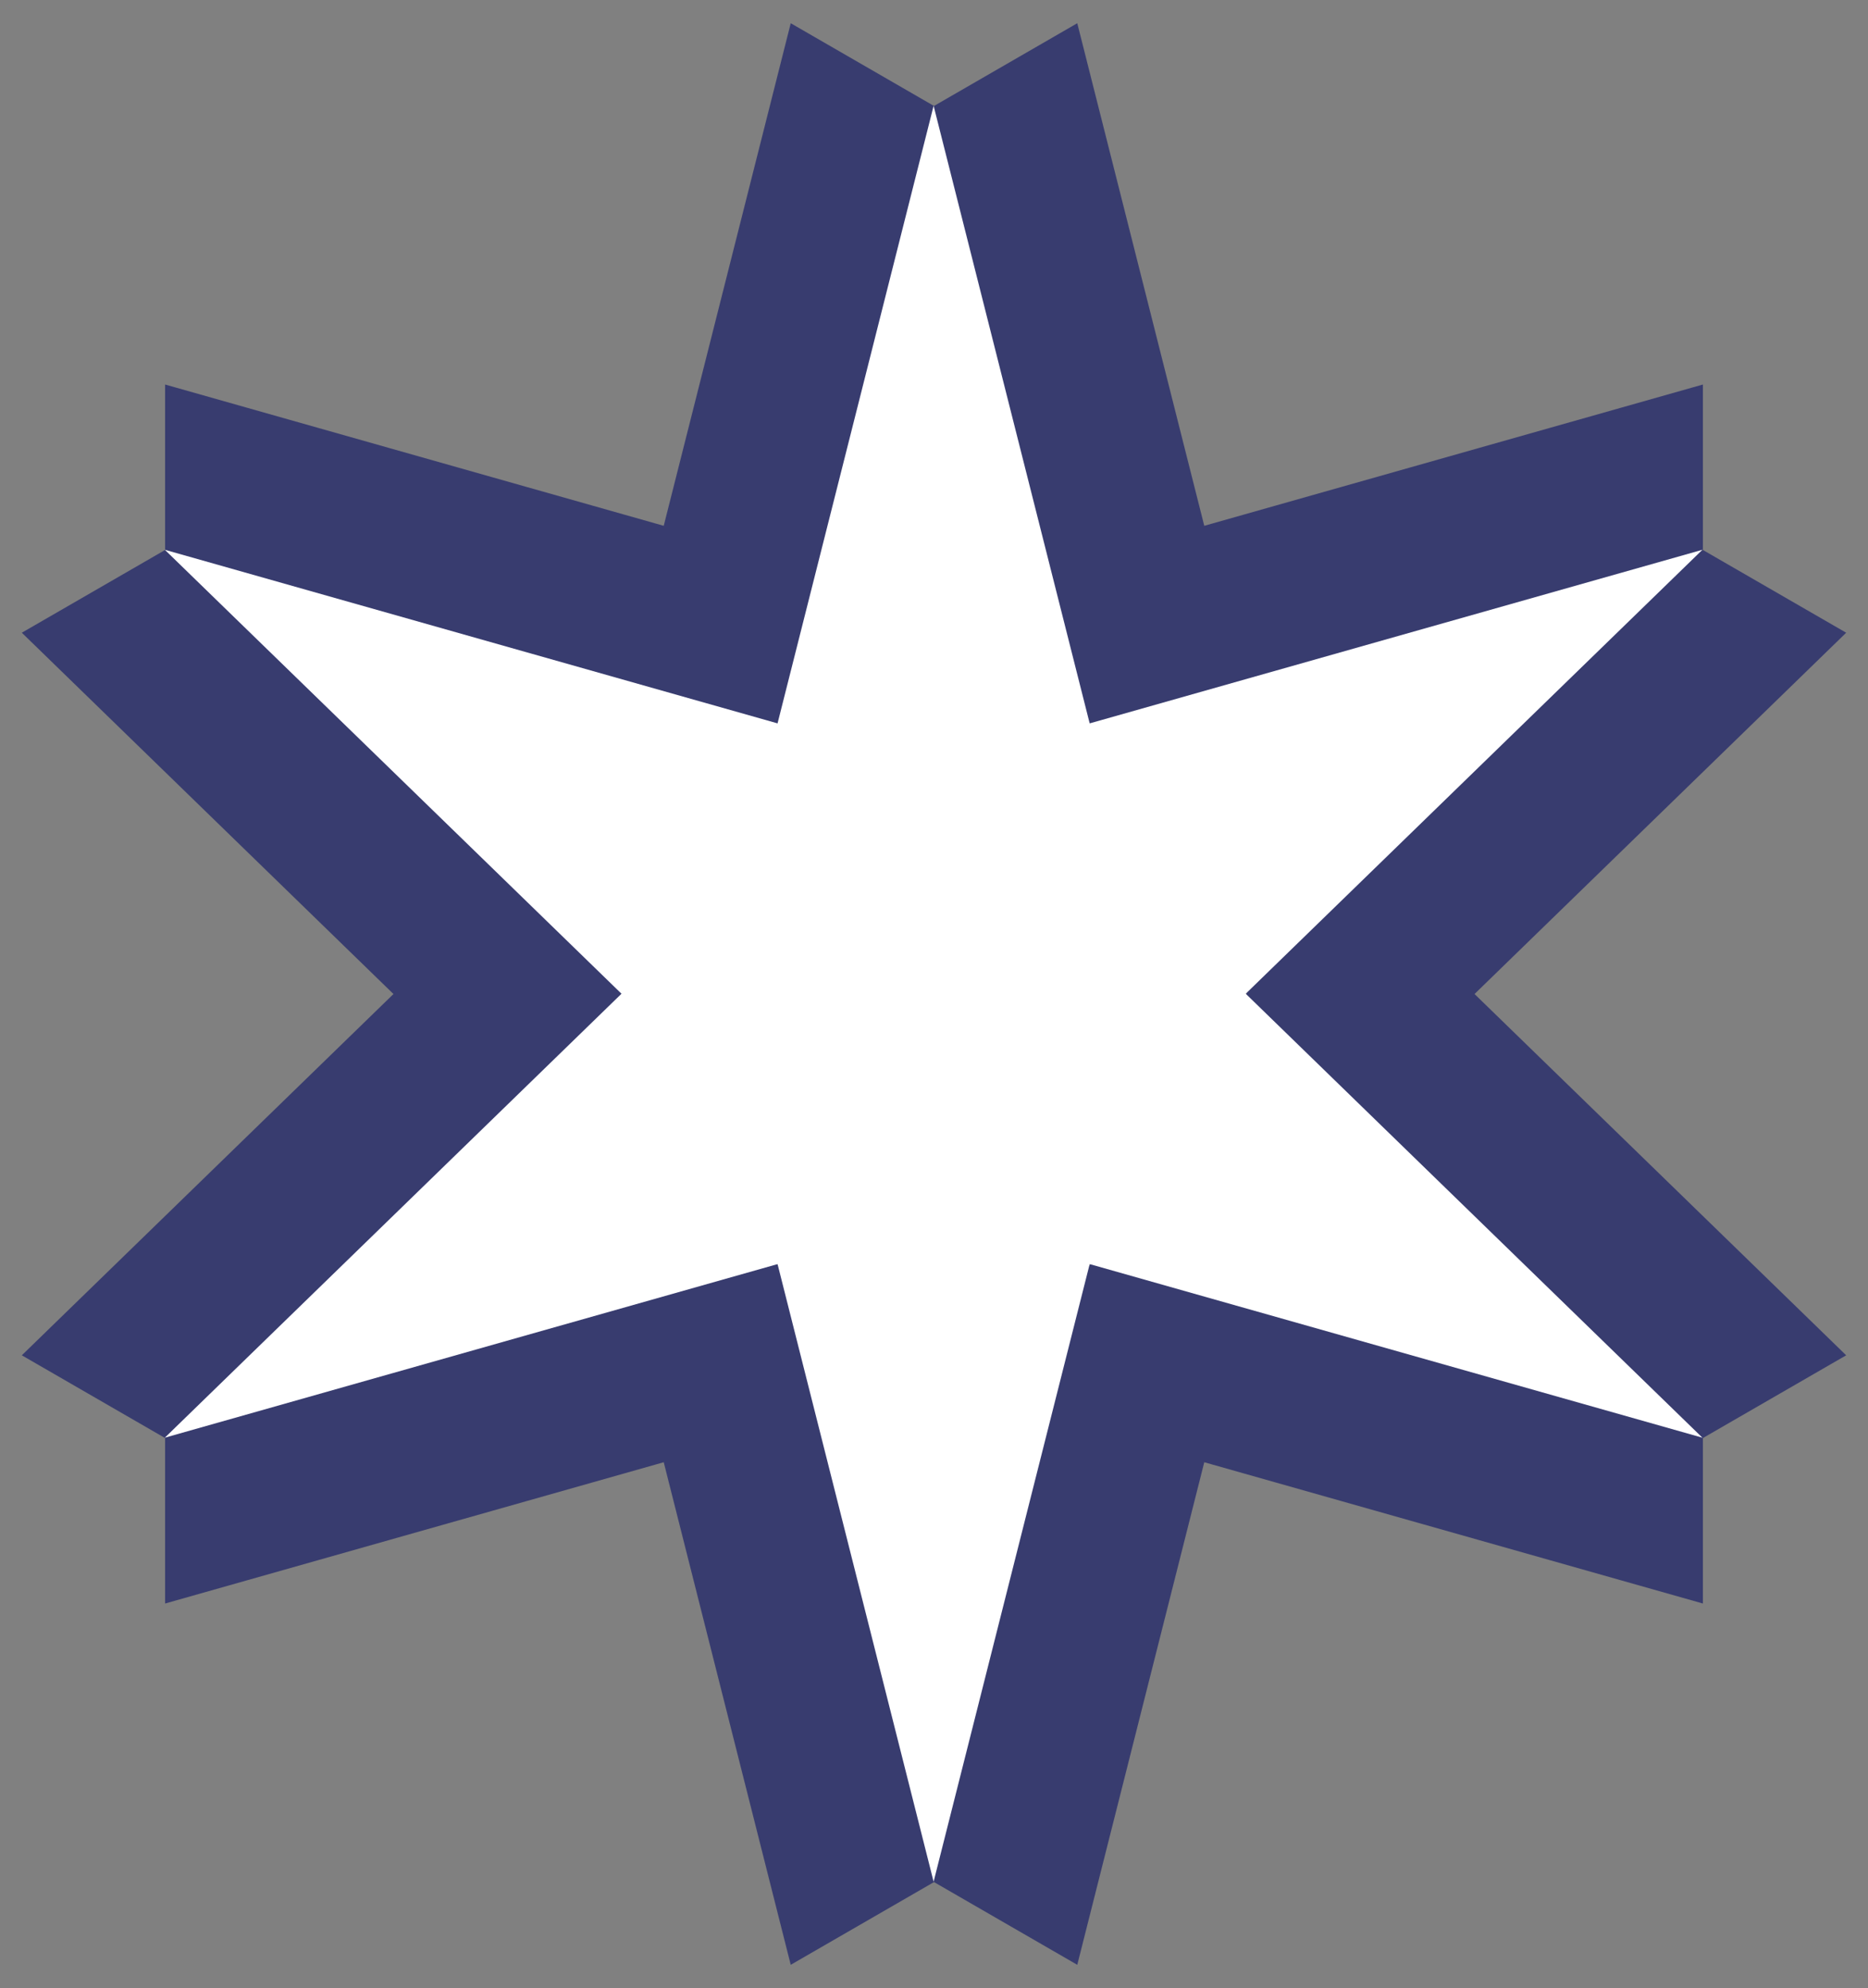 <?xml version="1.0" encoding="UTF-8" standalone="no"?>
<svg
   width="1200"
   height="1276.823"
   viewBox="0 0 317.5 337.826"
   version="1.1"
   id="svg844"
   sodipodi:docname="북해성_휘장.svg"
   inkscape:version="1.2.1 (9c6d41e410, 2022-07-14)"
   xmlns:inkscape="http://www.inkscape.org/namespaces/inkscape"
   xmlns:sodipodi="http://sodipodi.sourceforge.net/DTD/sodipodi-0.dtd"
   xmlns="http://www.w3.org/2000/svg"
   xmlns:svg="http://www.w3.org/2000/svg"
   xmlns:rdf="http://www.w3.org/1999/02/22-rdf-syntax-ns#"
   xmlns:cc="http://creativecommons.org/ns#"
   xmlns:dc="http://purl.org/dc/elements/1.1/">
  <rect x="0" y="0" width="317.5" height="337.826" fill="#808080" stroke="none"/>
  <defs
     id="defs838" />
  <sodipodi:namedview
     id="base"
     pagecolor="#ffffff"
     bordercolor="#666666"
     borderopacity="1.0"
     inkscape:pageopacity="0.0"
     inkscape:pageshadow="2"
     inkscape:zoom="0.31112698"
     inkscape:cx="559.25719"
     inkscape:cy="482.11827"
     inkscape:document-units="mm"
     inkscape:current-layer="layer1"
     inkscape:document-rotation="0"
     showgrid="false"
     units="px"
     inkscape:snap-object-midpoints="true"
     inkscape:object-paths="true"
     inkscape:snap-intersection-paths="true"
     inkscape:snap-smooth-nodes="true"
     inkscape:window-width="2560"
     inkscape:window-height="1494"
     inkscape:window-x="-11"
     inkscape:window-y="-11"
     inkscape:window-maximized="1"
     inkscape:snap-nodes="true"
     fit-margin-top="0"
     fit-margin-left="0"
     fit-margin-right="0"
     fit-margin-bottom="0"
     showguides="true"
     inkscape:guide-bbox="true"
     inkscape:showpageshadow="2"
     inkscape:pagecheckerboard="0"
     inkscape:deskcolor="#d1d1d1" />
  <g
     inkscape:label="레이어 1"
     inkscape:groupmode="layer"
     id="layer1"
     transform="translate(-253.933,-138.639)">
    <path
       id="path1615"
       style="opacity:1;fill:#383c6f;fill-opacity:1;fill-rule:evenodd;stroke-width:22.917;stroke-linecap:round;stroke-linejoin:round"
       d="m 257.642,368.946 24.351,14.06 c 26.655,-15.131 60.682,-36.398 77.632,-75.454 -10.767,-27.64 -35.966,-53.493 -77.632,-75.454 l -24.352,14.059 63.168,61.395 z"
       sodipodi:nodetypes="ccccccc" />
    <path
       id="path1613"
       style="opacity:1;fill:#383c6f;fill-opacity:1;fill-rule:evenodd;stroke-width:22.917;stroke-linecap:round;stroke-linejoin:round"
       d="m 567.724,368.946 -24.351,14.06 c -26.655,-15.131 -60.682,-36.398 -77.632,-75.454 10.767,-27.64 35.966,-53.493 77.632,-75.454 l 24.352,14.059 -63.168,61.395 z"
       sodipodi:nodetypes="ccccccc" />
    <path
       id="path1611"
       style="opacity:1;fill:#383c6f;fill-opacity:1;fill-rule:evenodd;stroke-width:22.917;stroke-linecap:round;stroke-linejoin:round"
       d="m 543.372,203.98 4.1e-4,28.119 c -26.431,15.518 -61.862,34.353 -104.161,29.505 -18.553,-23.145 -28.343,-57.894 -26.529,-104.958 l 24.352,-14.06 21.586,85.402 z"
       sodipodi:nodetypes="ccccccc" />
    <path
       id="path1609"
       style="opacity:1;fill:#383c6f;fill-opacity:1;fill-rule:evenodd;stroke-width:22.917;stroke-linecap:round;stroke-linejoin:round"
       d="m 543.372,411.125 4.1e-4,-28.119 C 516.941,367.488 481.511,348.653 439.212,353.501 c -18.553,23.145 -28.343,57.894 -26.529,104.958 l 24.352,14.06 21.586,-85.402 z"
       sodipodi:nodetypes="ccccccc" />
    <path
       id="path1607"
       style="opacity:1;fill:#383c6f;fill-opacity:1;fill-rule:evenodd;stroke-width:22.917;stroke-linecap:round;stroke-linejoin:round"
       d="m 281.994,411.125 -3.9e-4,-28.119 c 26.431,-15.518 61.862,-34.353 104.161,-29.505 18.553,23.145 28.343,57.894 26.529,104.958 l -24.352,14.06 -21.586,-85.402 z"
       sodipodi:nodetypes="ccccccc" />
    <path
       id="path1437"
       style="opacity:1;fill:#383c6f;fill-opacity:1;fill-rule:evenodd;stroke-width:22.917;stroke-linecap:round;stroke-linejoin:round"
       d="m 281.994,203.98 -3.9e-4,28.119 c 26.431,15.518 61.862,34.353 104.161,29.505 18.553,-23.145 28.343,-57.894 26.529,-104.958 l -24.352,-14.06 -21.586,85.402 z"
       sodipodi:nodetypes="ccccccc" />
    <path
       sodipodi:type="star"
       style="opacity:1;fill:#ffffff;fill-opacity:1;fill-rule:evenodd;stroke-width:23.465;stroke-linecap:round;stroke-linejoin:round"
       id="path1411"
       sodipodi:sides="6"
       sodipodi:cx="401.70911"
       sodipodi:cy="295.87582"
       sodipodi:r1="143.83611"
       sodipodi:r2="50.571056"
       sodipodi:arg1="1.5707963"
       sodipodi:arg2="2.0943951"
       inkscape:flatsided="false"
       inkscape:rounded="0"
       inkscape:randomized="0"
       d="m 401.709,439.712 -25.286,-100.04 -99.28,28.122 73.995,-71.918 -73.995,-71.918 99.28,28.122 25.286,-100.04 25.286,100.04 99.28,-28.122 -73.995,71.918 73.995,71.918 -99.28,-28.122 z"
       transform="matrix(1.049,0,0,1.049,-8.776,-2.87)" />
  </g>
</svg>

